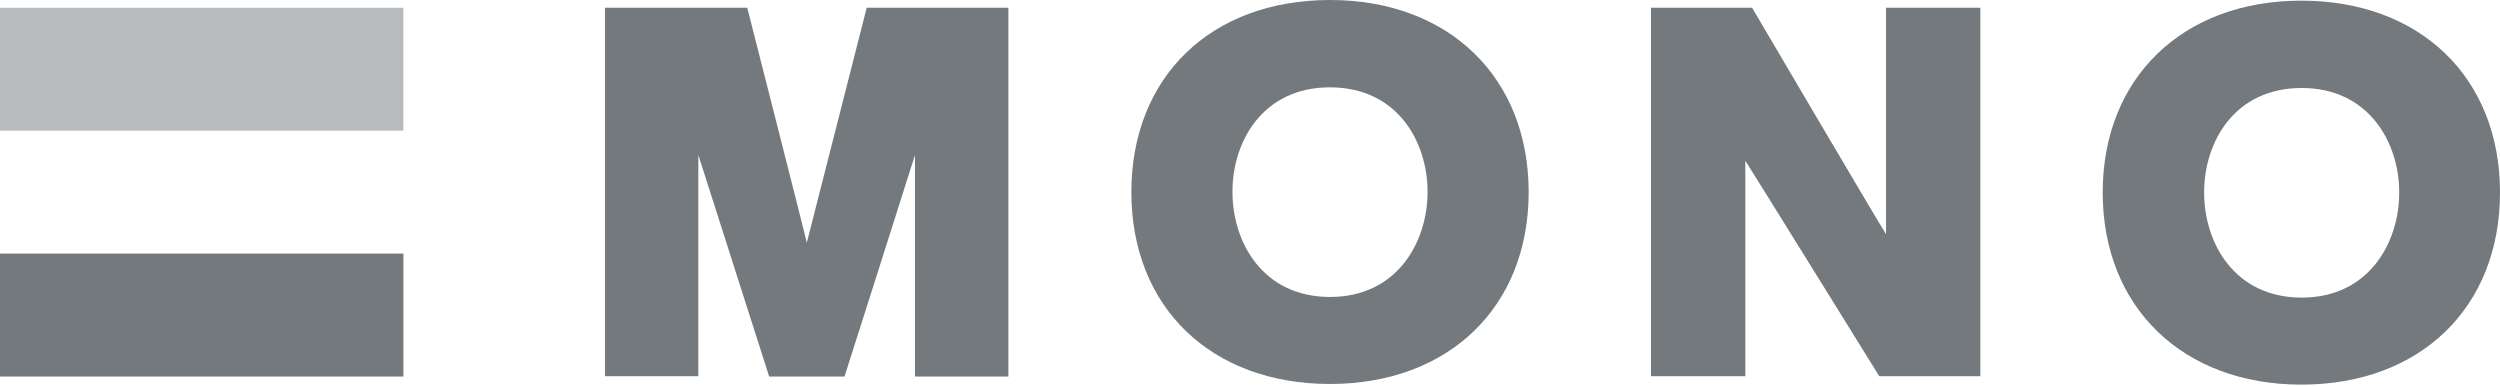 <svg width="220" height="34" viewBox="0 0 220 34" fill="none" xmlns="http://www.w3.org/2000/svg">
<path d="M35.5 22.317H0V33.135H35.5V22.317Z" fill="#73797C"/>
<path opacity="0.5" d="M35.5 0.683H0V11.5H35.5V0.683Z" fill="#73797C"/>
<path d="M88.51 0.683H76.27C76.27 0.683 71.397 19.812 71.001 21.349C70.632 19.812 65.759 0.683 65.759 0.683H53.236V33.106H61.453V13.635C62.189 15.912 67.686 33.135 67.686 33.135H74.316C74.316 33.135 79.812 15.912 80.52 13.635V33.135H88.737V0.683H88.453H88.51Z" fill="#73797C"/>
<path d="M117.041 0C106.558 0 99.56 6.775 99.56 16.909C99.56 27.043 106.586 33.789 117.041 33.789C127.495 33.789 134.522 27.014 134.522 16.909C134.522 6.803 127.495 0 117.041 0M117.041 26.132C111.147 26.132 108.456 21.35 108.456 16.88C108.456 12.411 111.147 7.686 117.041 7.686C122.934 7.686 125.625 12.44 125.625 16.88C125.625 21.321 122.934 26.132 117.041 26.132Z" fill="#73797C"/>
<path d="M202.519 0.057C192.065 0.057 185.038 6.861 185.038 16.938C185.038 27.015 192.065 33.846 202.519 33.846C212.974 33.846 220 27.072 220 16.938C220 6.804 212.945 0.057 202.519 0.057ZM202.547 26.189C196.654 26.189 193.963 21.407 193.963 16.938C193.963 12.468 196.654 7.743 202.547 7.743C208.441 7.743 211.132 12.525 211.132 16.938C211.132 21.35 208.469 26.189 202.547 26.189Z" fill="#73797C"/>
<path d="M174.017 0.683H165.971V20.609C165.234 19.471 154.184 0.683 154.184 0.683H145.288V33.106H153.589V14.148C154.326 15.286 165.376 33.106 165.376 33.106H174.272V0.683H174.017Z" fill="#73797C"/>
</svg>
